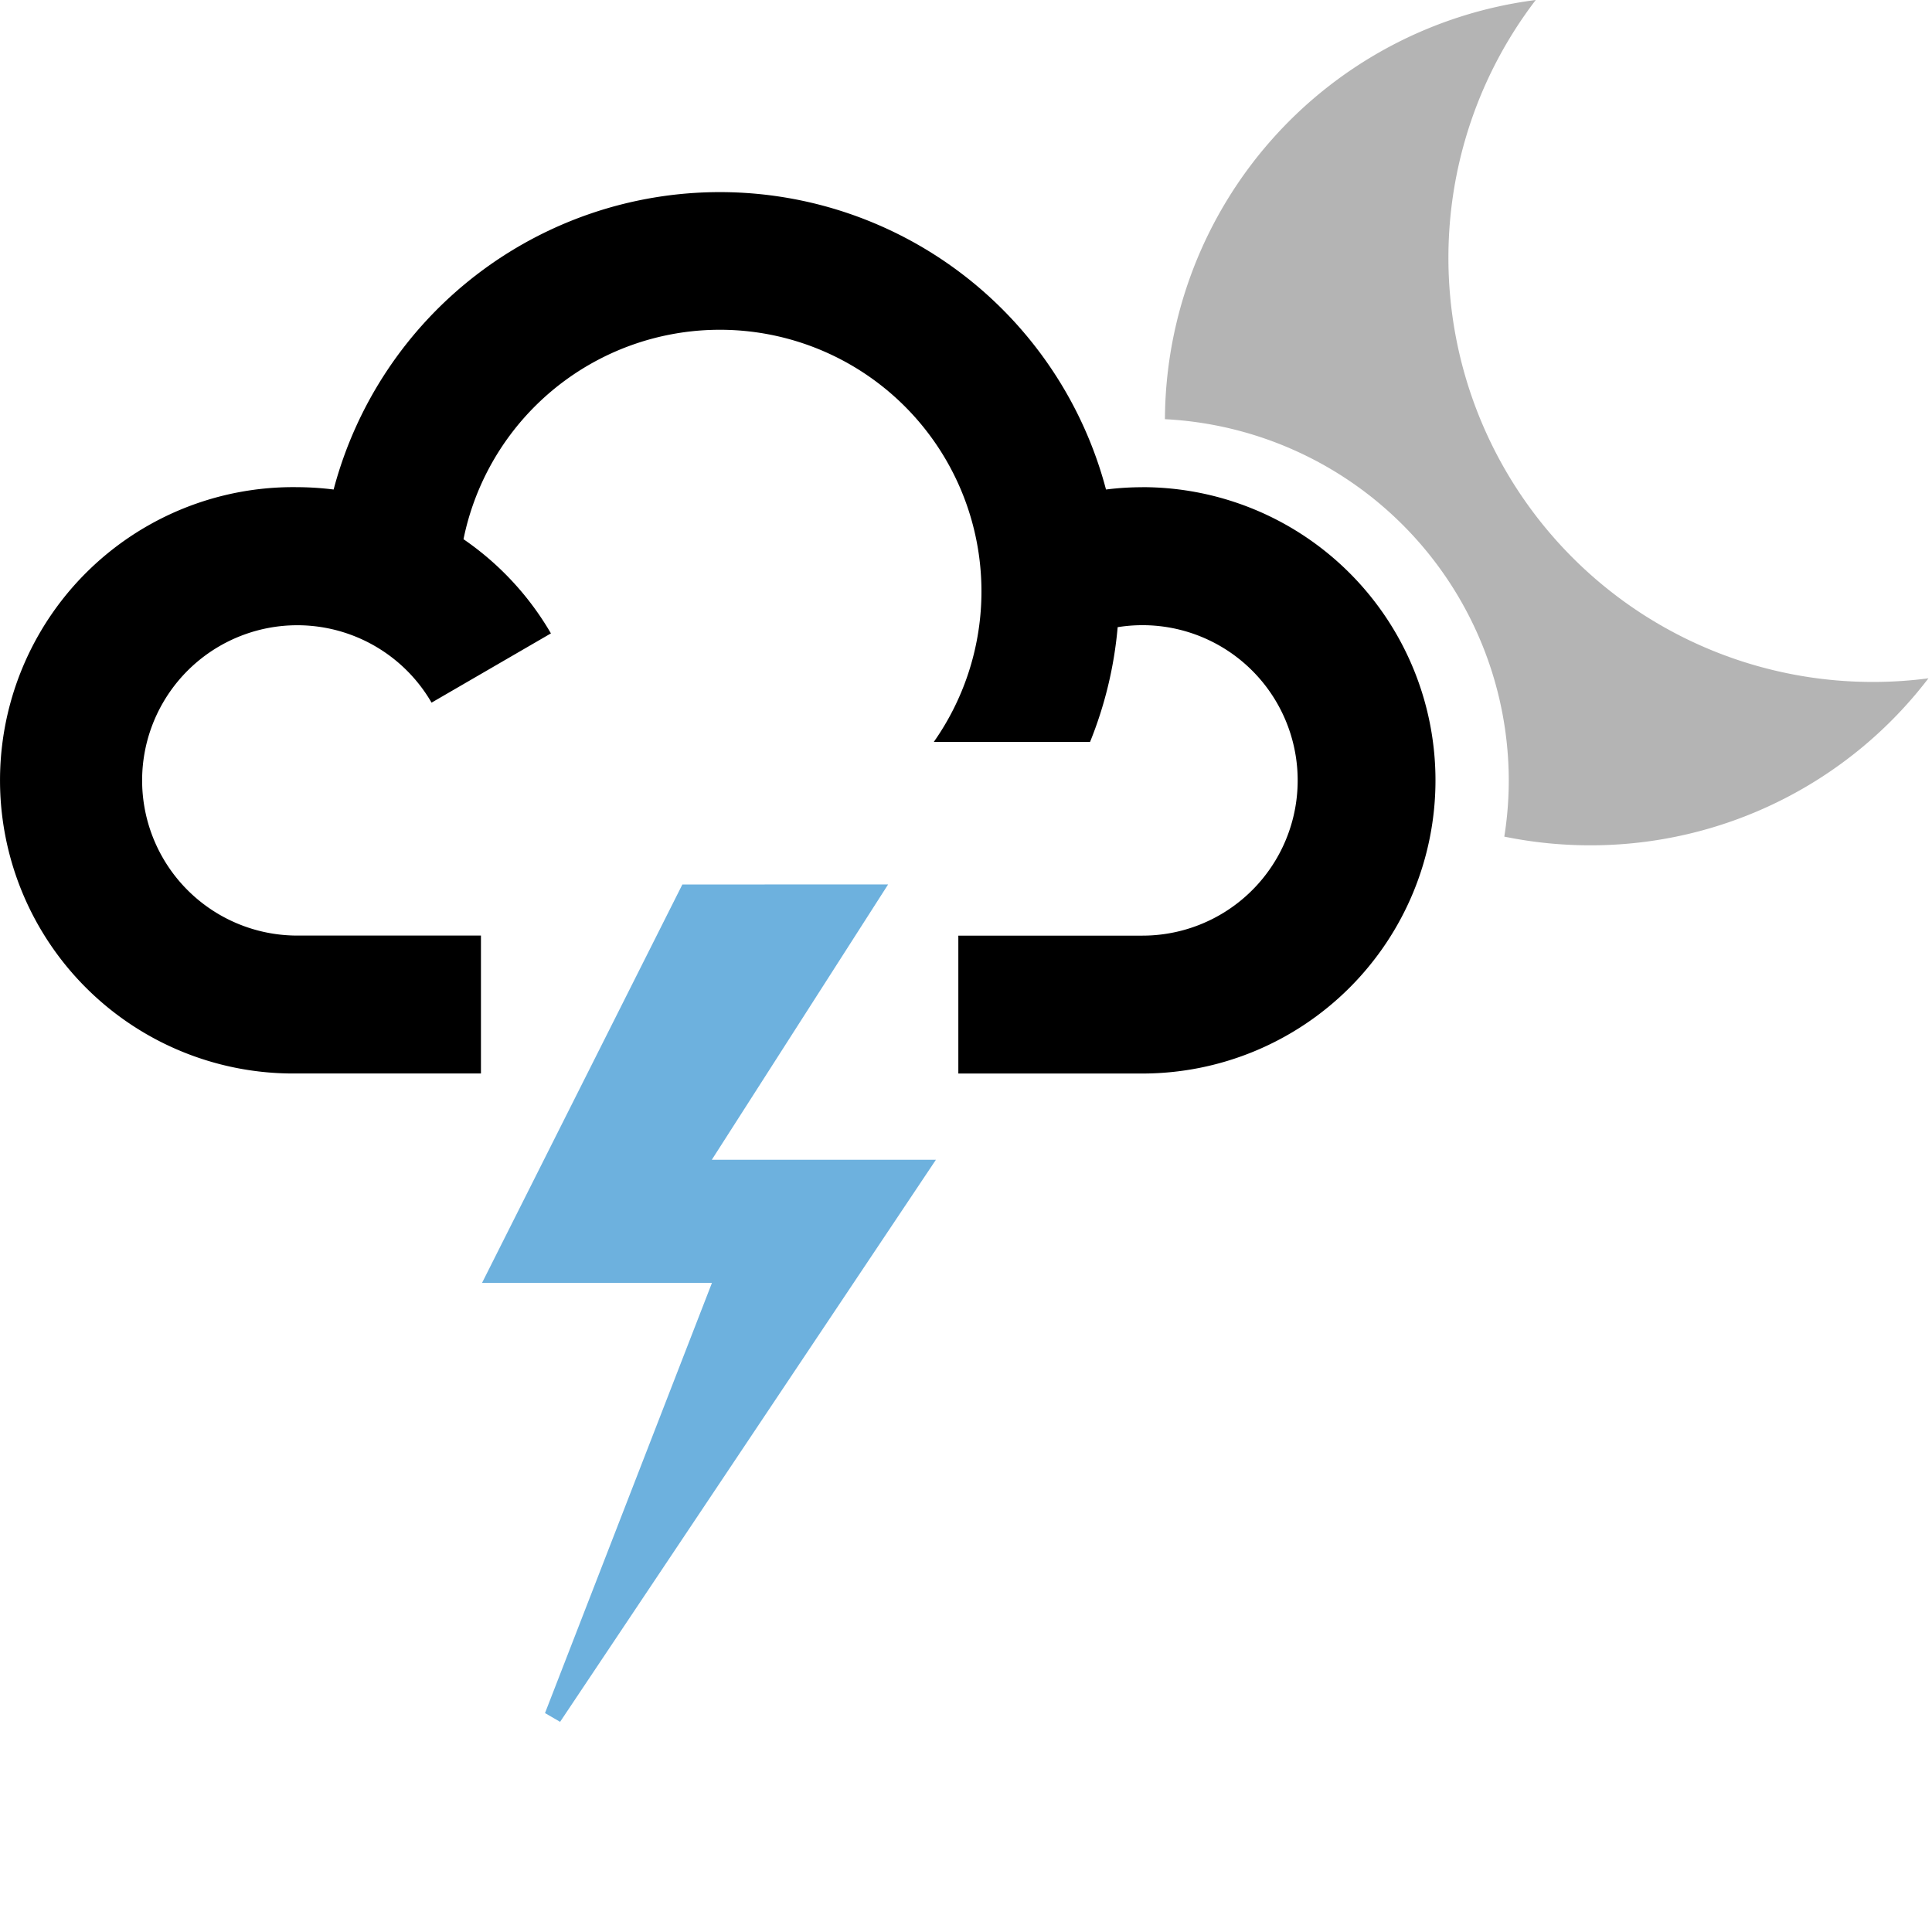 <svg xmlns="http://www.w3.org/2000/svg" fill="none" viewBox="0 0 32 32"><rect x="0" y="0" width="32" height="32" fill="#808080" stroke="none"/><g clip-path="url(#a)"><path fill="#fff" d="M0 0h32v32H0z"/><path fill="#6DB1DE" fill-rule="evenodd" d="m11.302 14.65-3.318 6.599h3.808l-2.765 7.125.25.145 6.225-9.31H11.79l2.92-4.56z" clip-rule="evenodd"/><path fill="#000" fill-rule="evenodd" d="M18.919 8.07q-.3 0-.6.038a6.616 6.616 0 0 0-12.793 0 5 5 0 0 0-.6-.039 4.856 4.856 0 1 0 0 9.711h3.04v-2.284H4.924a2.57 2.57 0 1 1 2.224-3.858l1.977-1.147a4.84 4.84 0 0 0-1.448-1.56 4.333 4.333 0 1 1 7.79 3.357h2.588a6.6 6.6 0 0 0 .457-1.9 2.571 2.571 0 1 1 .408 5.109h-3.047v2.284h3.047a4.856 4.856 0 0 0 0-9.712Z" clip-rule="evenodd"/><path fill="#B4B4B4" fill-rule="evenodd" d="M31.037 11.295A7.025 7.025 0 0 1 25.437 0a7.035 7.035 0 0 0-6.142 6.943 6 6 0 0 1 5.695 5.978q0 .472-.074.936.705.144 1.425.144a7.04 7.04 0 0 0 5.6-2.766 7 7 0 0 1-.9.06" clip-rule="evenodd"/></g><defs><clipPath id="a"><path fill="#fff" d="M0 0h32v32H0z"/></clipPath></defs></svg>